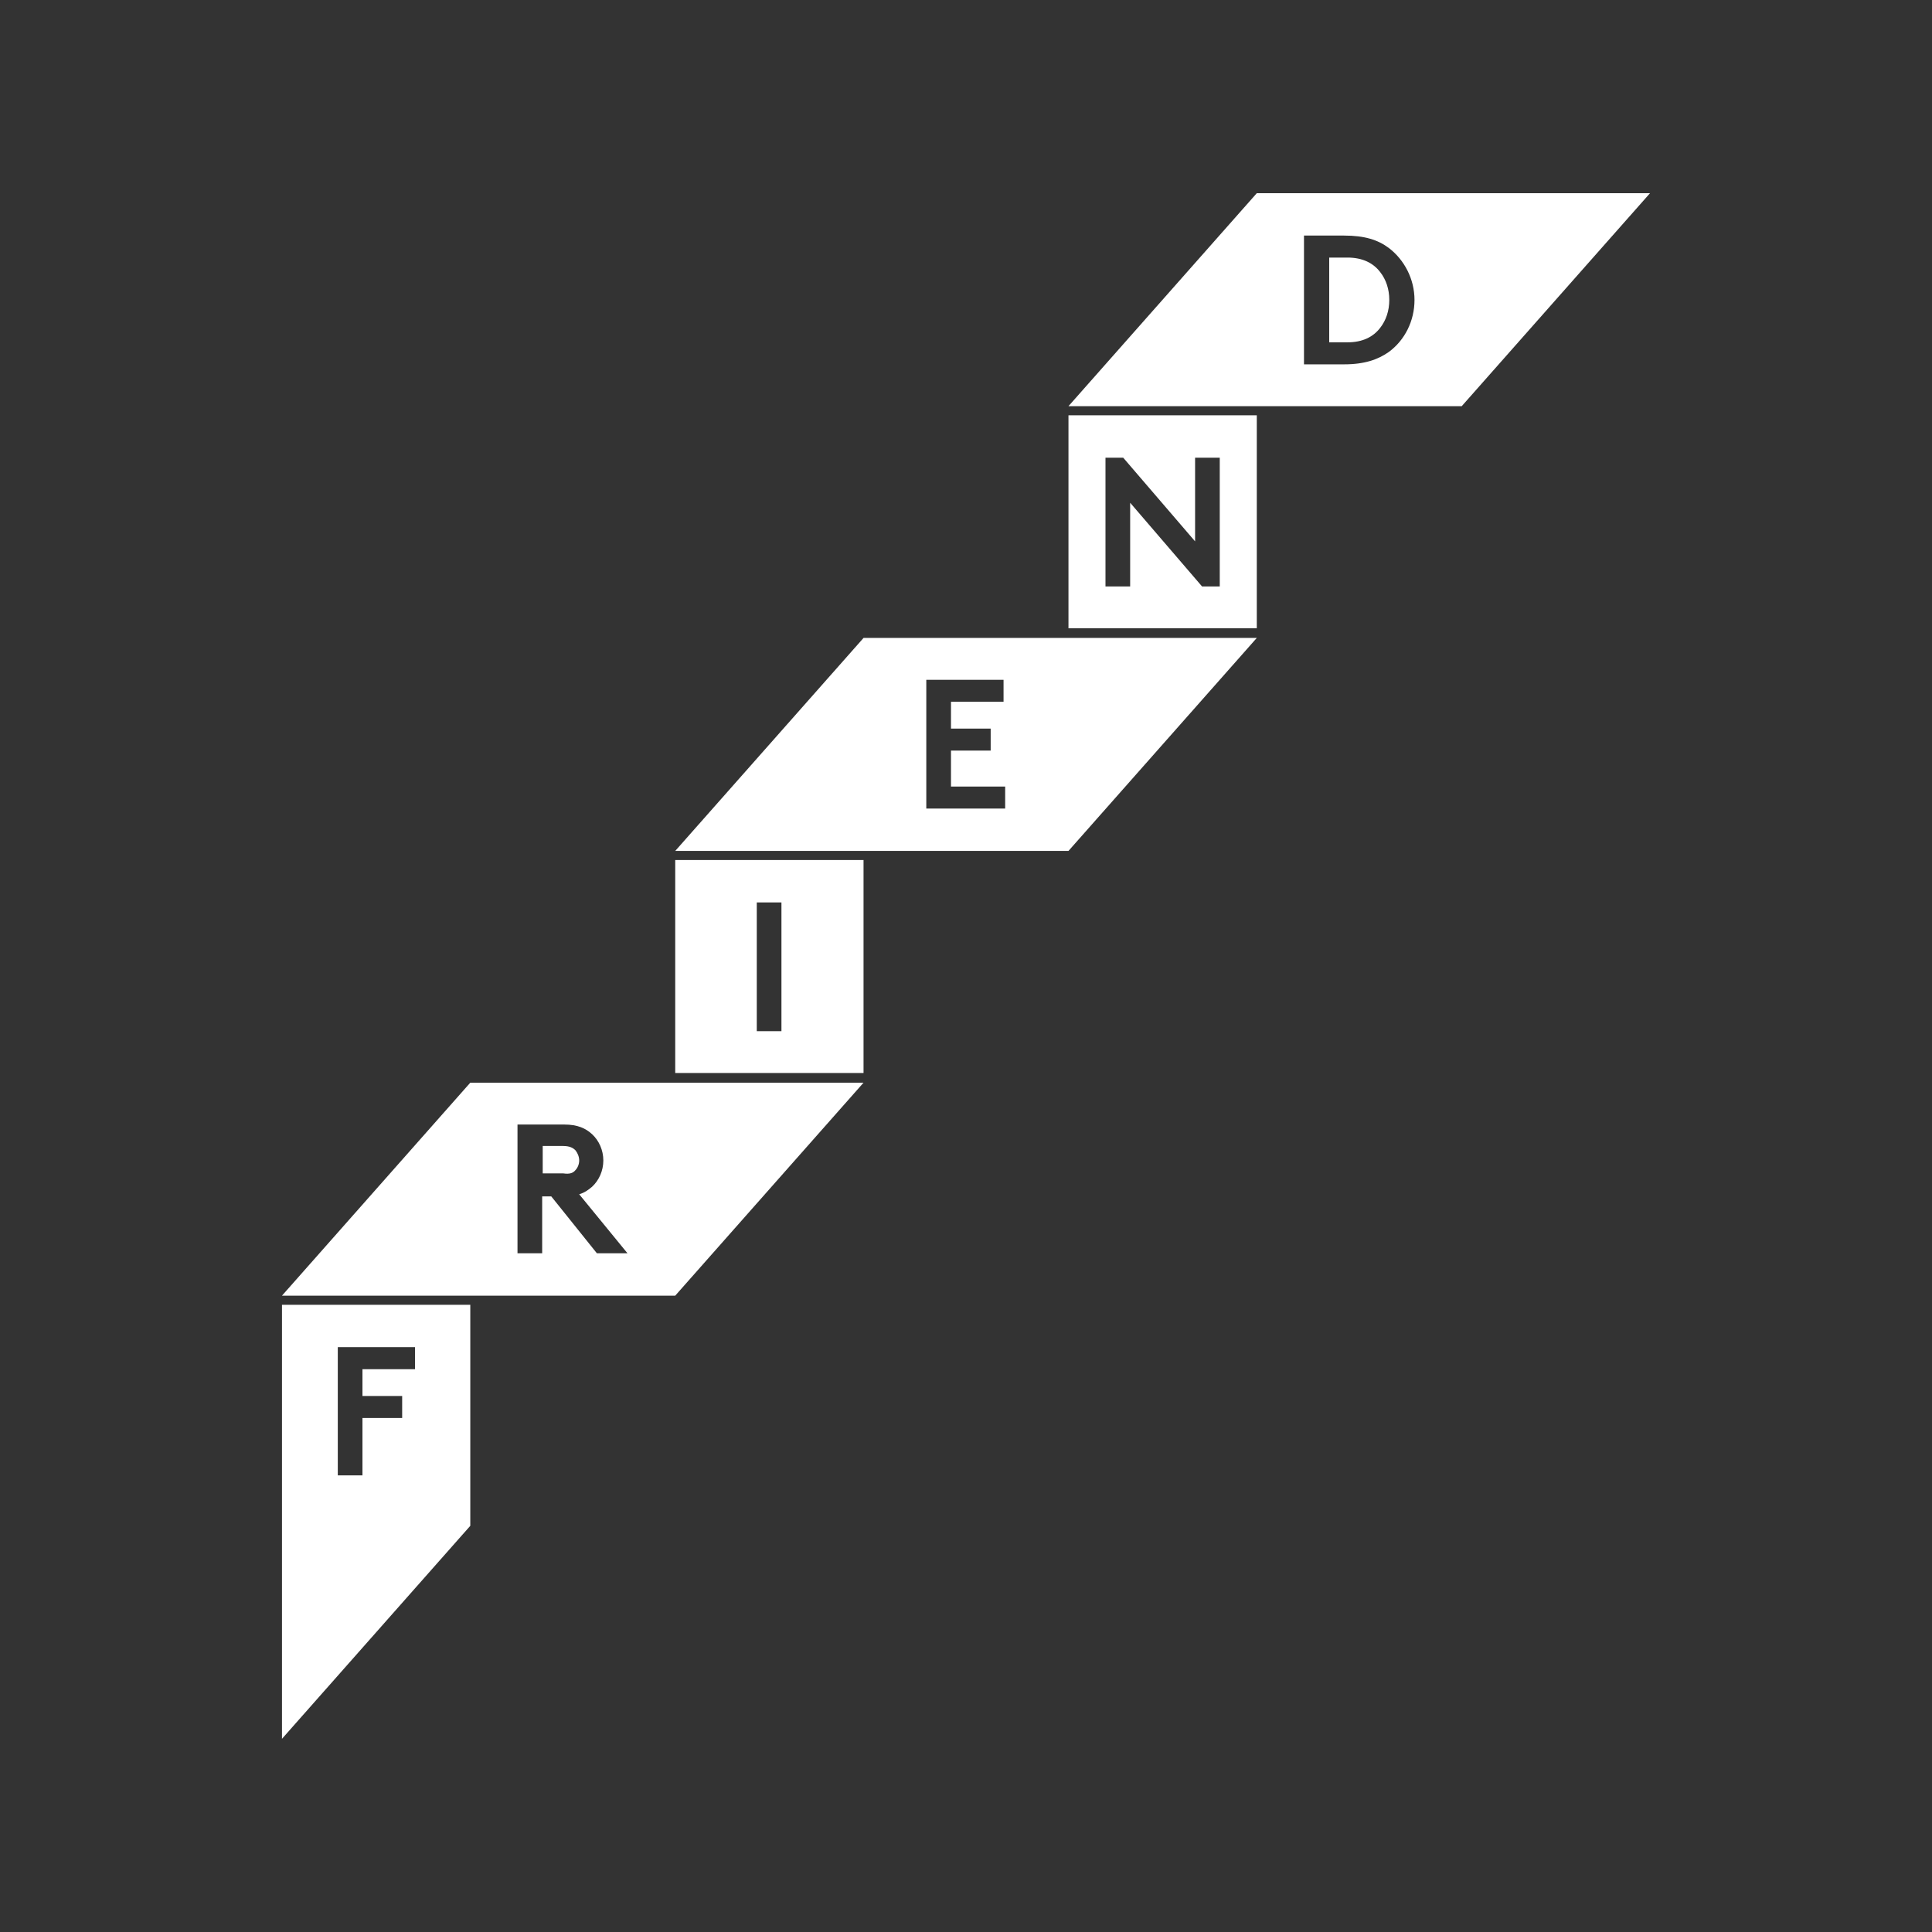 <?xml version="1.0" encoding="utf-8"?>
<!-- Generator: Adobe Illustrator 16.0.0, SVG Export Plug-In . SVG Version: 6.00 Build 0)  -->
<!DOCTYPE svg PUBLIC "-//W3C//DTD SVG 1.1//EN" "http://www.w3.org/Graphics/SVG/1.1/DTD/svg11.dtd">
<svg version="1.1" id="Layer_1" xmlns="http://www.w3.org/2000/svg" xmlns:xlink="http://www.w3.org/1999/xlink" x="0px" y="0px"
	 width="240px" height="240px" viewBox="0 0 240 240" enable-background="new 0 0 240 240" xml:space="preserve">
<rect x="0" y="0" width="240" height="240" fill="#333333" stroke="none"/>
<g>
	<path fill="#FFFFFF" d="M71.483,145.357c0.267-0.266,0.467-0.732,0.467-1.199s-0.2-0.934-0.467-1.266
		c-0.267-0.266-0.666-0.534-1.532-0.534h-2.533v3.4h2.533C70.817,145.891,71.217,145.69,71.483,145.357z M132.729,78.048h23.394
		V51.59h-23.394V78.048z M137.327,56.855h2.2l8.931,10.396V56.855h3.064V72.85h-2.199l-8.931-10.396V72.85h-3.065V56.855z
		 M35.029,216l23.392-26.458v-27.456H35.029V216z M41.961,167.35h9.596v2.734h-6.531v3.332h4.933v2.731h-4.933v7.131h-3.064V167.35z
		 M156.122,24l-23.394,26.458h48.851L204.971,24H156.122z M172.516,43.727c-1.333,0.933-2.999,1.532-5.532,1.532h-4.998V29.264
		h4.998c2.533,0,4.199,0.535,5.532,1.535c1.933,1.465,3.198,3.864,3.198,6.463C175.714,39.861,174.515,42.26,172.516,43.727z
		 M167.384,31.997h-2.265v10.529h2.265c1.866,0,3.199-0.666,4.066-1.799c0.732-0.933,1.132-2.133,1.132-3.466
		s-0.4-2.532-1.132-3.464C170.583,32.664,169.25,31.997,167.384,31.997z M83.879,105.705h48.85l23.394-26.458h-48.851
		L83.879,105.705z M115.068,84.446h9.597v2.731h-6.53v3.332h4.931v2.732h-4.931v4.466h6.73v2.732h-9.797V84.446L115.068,84.446z
		 M58.421,134.495l-23.392,26.457h48.85l23.393-26.457H58.421z M64.286,139.693h5.798c1.666,0,2.665,0.466,3.465,1.199
		c0.867,0.8,1.4,2,1.4,3.266c0,1.267-0.533,2.466-1.4,3.266c-0.466,0.399-0.933,0.733-1.599,0.933l5.998,7.33h-3.799l-5.665-7.063
		h-1.133v7.064h-3.065V139.693z M83.879,133.295h23.393v-26.457H83.879V133.295z M94.01,112.104h3.064v15.994H94.01V112.104z"/>
</g>
</svg>
